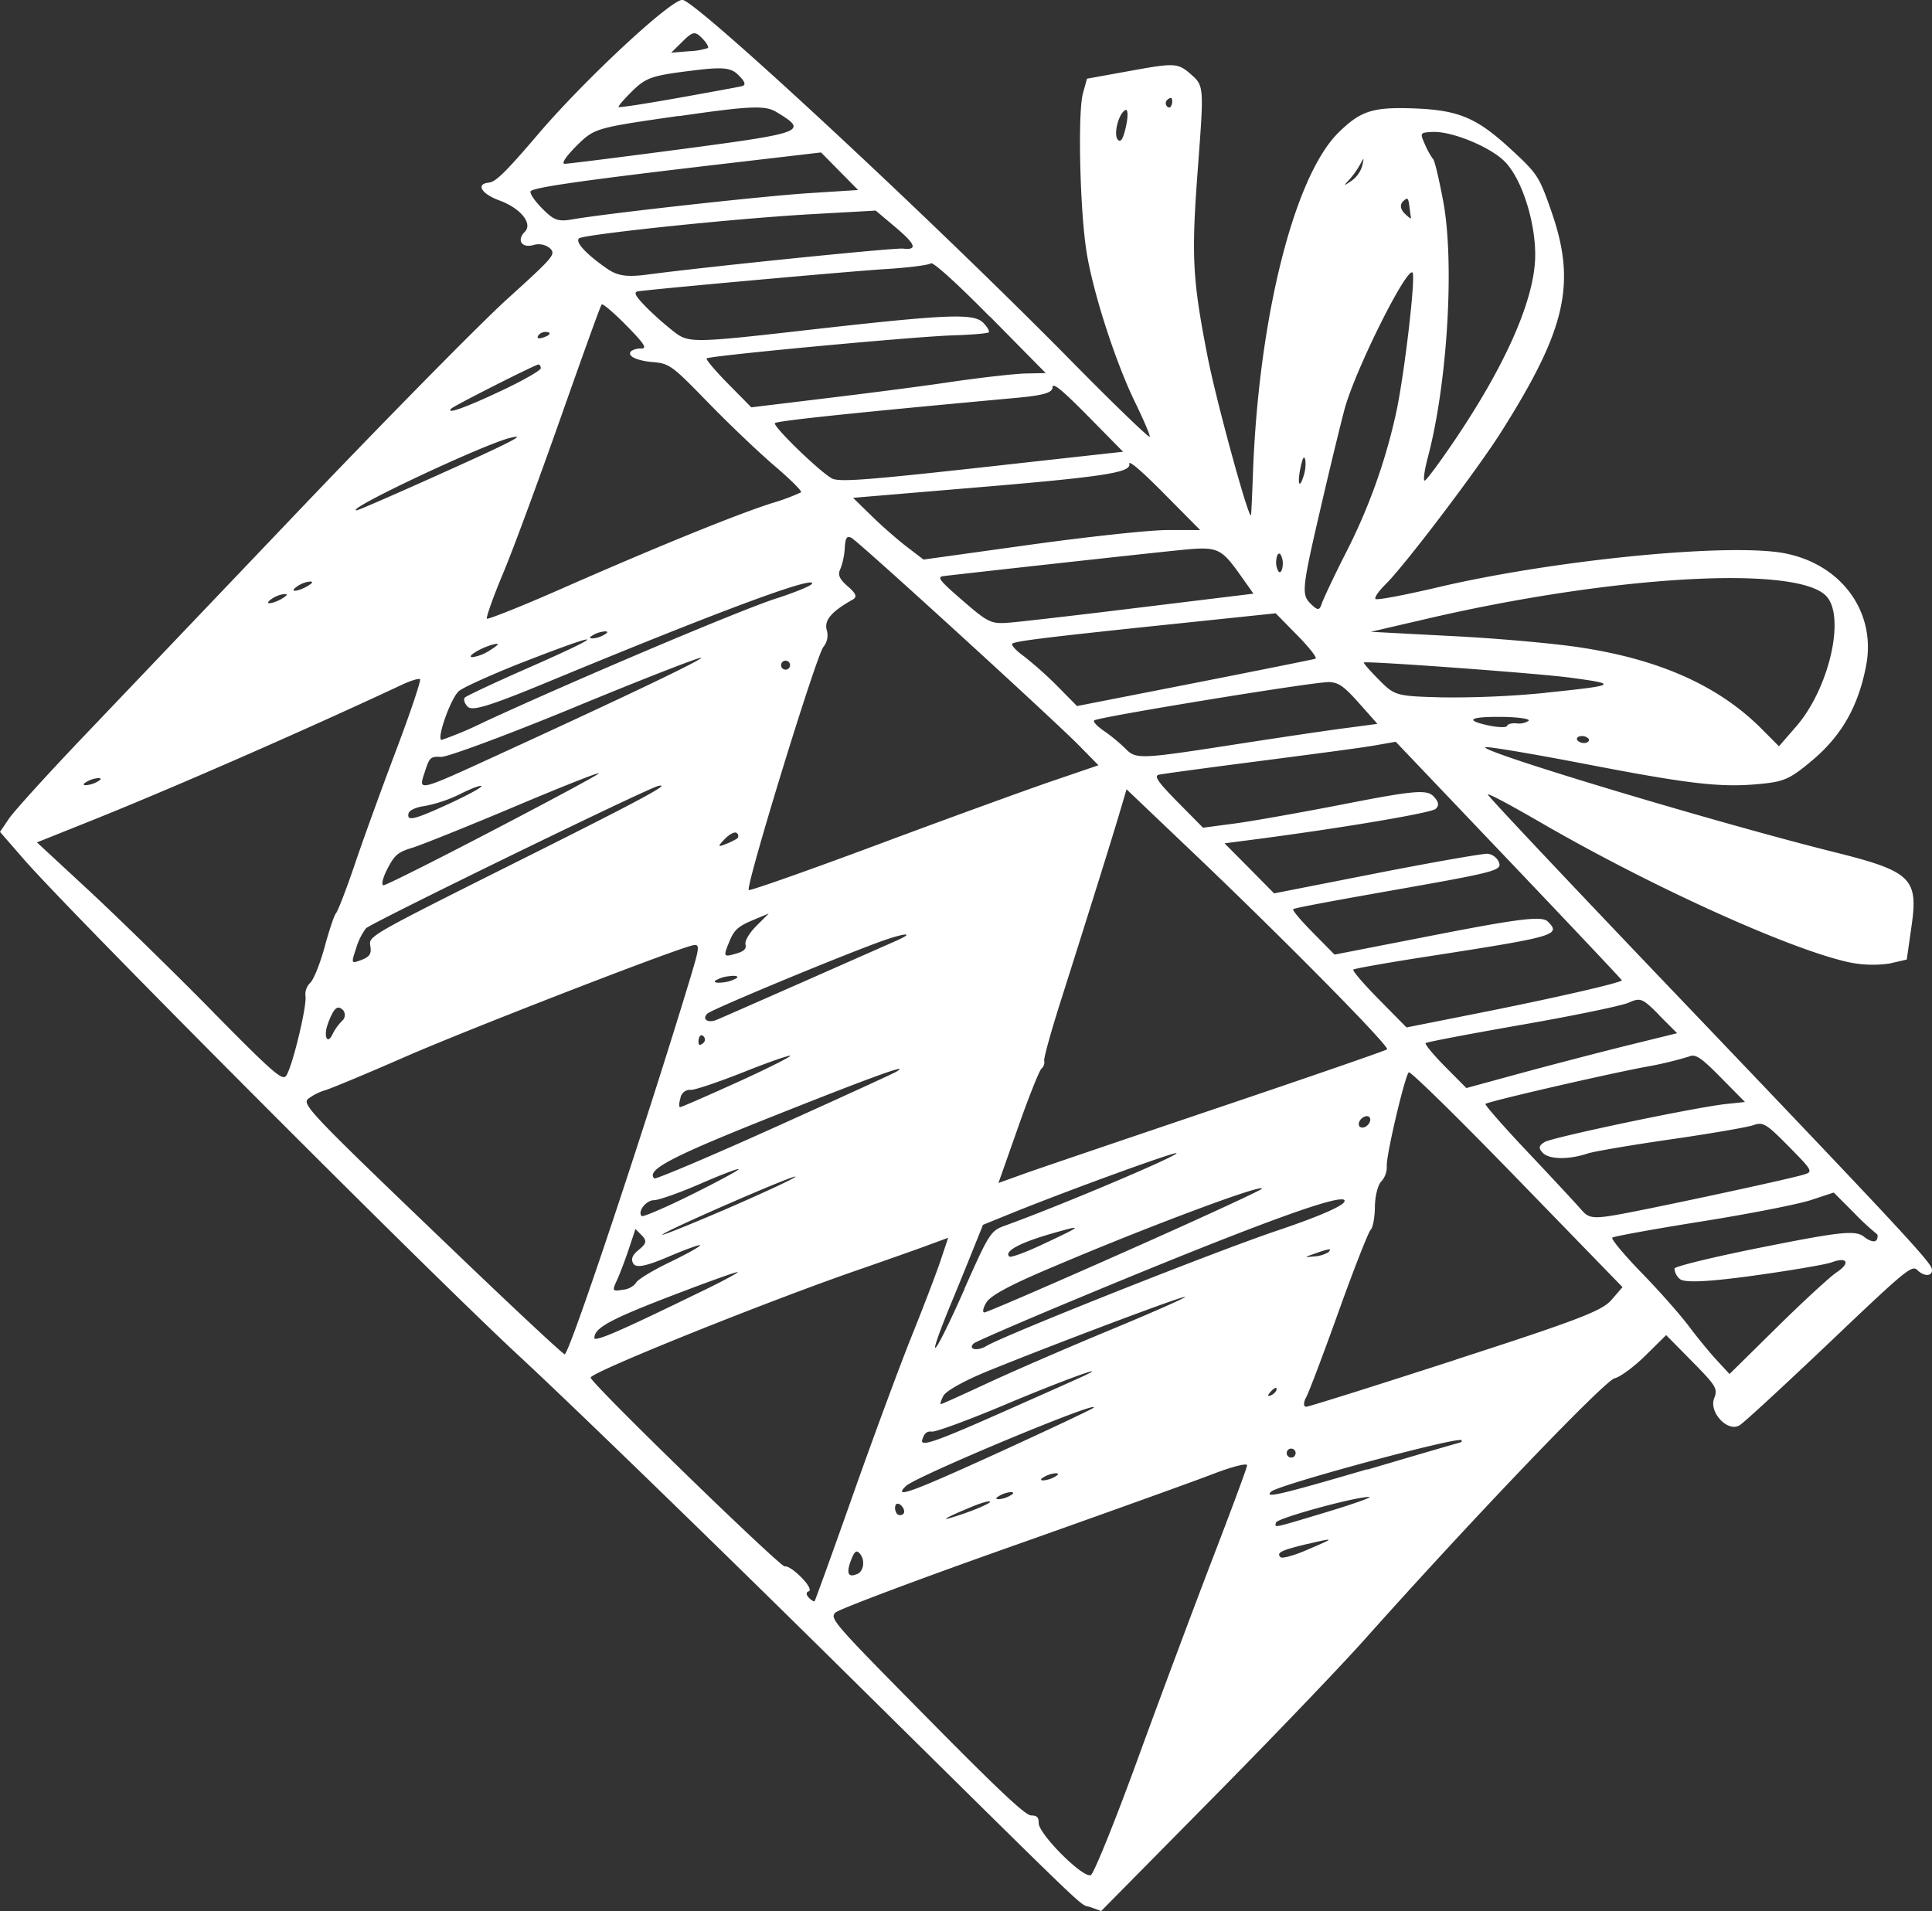<svg xmlns="http://www.w3.org/2000/svg" id="Isolation_Mode" data-name="Isolation Mode" viewBox="0 0 431.6 426.94"><rect x="0" y="0" width="431.6" height="426.94" fill="#333333" stroke="none"/><defs><style>.cls-1{fill:#fff;}</style></defs><title>areuok.co-embrace-the-okayness-gift-below</title><path class="cls-1" d="M1469.76,3715.81c-3.05.26-1.76,2.51,2.34,4,4.7,1.72,7.48,5.16,5.63,7s-.69,3.72,2,2.93a4,4,0,0,1,3.63.73c1.33,1.35,1,1.8-9.58,11.37-6,5.46-27,26.77-46.62,47.35L1378,3840.77c-7.42,7.82-14.41,15.52-15.5,17.14l-2,2.95,5.26,6.05c10.56,12.15,90.41,92.24,110.8,111.13,11.54,10.69,43.94,42.12,72,69.85,58.62,57.89,52.63,52.16,55.6,53.22l2.34.84,24.38-24.7c13.42-13.58,28.92-29.74,34.43-35.92,24.14-27.06,53.66-57.88,55.9-58.4,1.2-.26,4.3-2.54,6.86-5.06l4.64-4.58,5.82,5.9c5.35,5.43,5.74,6.07,4.92,8.18-1.26,3.12,3,7.69,5.65,6.07,1-.58,10-8.92,20.12-18.52,17.25-16.43,18.42-17.37,19.65-16.13,1.53,1.55,3.56,1.35,3.18-.35s-9.1-11-57.38-61.56c-23-24.08-41.8-44-41.79-44.37s5.58,2.64,12.39,6.6c24.41,14.08,54.63,27.79,68,30.82a26,26,0,0,0,9.35.34l3.84-.88,1.08-7.56c1.52-10.6-.12-12.17-17.28-16.45-25.74-6.42-78-22.1-78-23.41,0-.34,10.35,1.4,23,3.84,23.5,4.52,30.13,5.25,39.42,4.24,4.55-.5,6-1.22,10.83-5.3,6.46-5.5,10.15-12,11.88-21.06,2.4-12.56-6.35-23.64-20-25.35-14.17-1.75-50.88,2.06-75.43,7.82-7.49,1.76-13.89,3-14.18,2.66s.76-1.8,2.33-3.35c4.23-4.18,20.34-25.41,25.71-33.9,14.59-23.06,16.88-33.21,11.23-49.4-2.74-7.86-3.08-8.35-9.3-14.07-7.65-7-11.67-8.6-22.37-8.9-8.36-.23-11.07.7-15.87,5.44-9.87,9.73-17.78,41.1-19.09,75.76-.19,5.3-.39,9.68-.46,9.74-.61.6-7.83-25.86-9.7-35.51-3.42-17.55-3.65-22.4-2.12-42.57,1.33-17.79,1.33-17.88-1.65-20.5-2.83-2.46-3.57-2.52-13.1-.79l-10.06,1.82-.91,3.29c-1.17,4.3-.68,26.14.82,35.44,1.43,9,6.45,24.59,10.85,33.6,1.81,3.72,3.3,7.17,3.28,7.66s-8.38-7.58-18.61-18c-31.3-31.66-82.46-79.13-85.76-79.59-2.37-.33-21.59,17.52-32,29.67-7.27,8.53-9.73,11-11.22,11.13m140.46-9.56c-1.07-1.08.14-5.9,1.68-6.64.56-.27.63,1.33.14,3.57-.63,2.85-1.16,3.75-1.82,3.08m11-7.44a1,1,0,0,1,0-1.46c.39-.38.85-.56,1-.38a2.1,2.1,0,0,1,0,1.45c-.16.63-.63.81-1,.4m-159.87,67.45c.69-.68,18.7-9.79,19.39-9.81.31,0,.56.38.55.84s-4,2.77-8.95,5.08c-7.9,3.73-12.49,5.35-11,3.88m19.71-16.63a2.17,2.17,0,0,1,1.81-.4c.65.16.49.57-.4.95-1.71.75-2.43.45-1.42-.55m25.33,6.28c3.69.35,4.26.77,12.37,9.12,4.69,4.82,11.36,11.17,14.85,14.14s6.1,5.59,5.85,5.84a47.84,47.84,0,0,1-6.59,2.44c-7.89,2.52-25.94,9.86-46.71,19-9.05,4-16.66,7-16.89,6.79s1.4-4.85,3.66-10.23,8-21,12.81-34.64,8.9-25.06,9.17-25.32,2.73,1.86,5.53,4.7c3.93,4,4.69,5.13,3.36,5.13a4,4,0,0,0-2.27.55c-1.08,1.07,1,2.14,4.87,2.5m146.35,264c6.21-1.46,6.16-1.38-.88,1.61-2.58,1.09-5,1.7-5.31,1.37-1-1,.18-1.57,6.19-3m-7.2-4.73c.23-1,18.07-5.85,20.86-5.72.79,0-3.42,1.52-9.4,3.33-12.56,3.78-11.74,3.6-11.45,2.38m20.39-11.9c-19.73,5.77-23.08,6.54-21.48,5s41.68-12.35,42.52-11.49c.19.19,0,.45-.51.57s-9.7,2.79-20.53,6m19.78-24.56c-17.76,5.75-32.8,10.5-33.43,10.51s-.65-.94,0-2.13,3.94-9.92,7.32-19.35,6.59-17.58,7.09-18.07.92-2.8.94-5.14.66-4.89,1.43-5.65a4.81,4.81,0,0,0,1.22-3.37c-.2-2.22,4-20.07,4.91-21,.33-.33,11.2,10.34,24.17,23.71l23.58,24.28-2.47,2.86c-2.07,2.42-7.53,4.52-34.74,13.32m-36.08,21.6a1,1,0,0,1-1.43,0,1,1,0,0,1,0-1.42,1,1,0,0,1,1.4,0,1,1,0,0,1,0,1.42m-5.24-13.59c-.8.32-.79,0,0-.87s1.3-1,1.29-.54-.58,1.1-1.3,1.41m12.89-32a7.06,7.06,0,0,1-3.19.95c-2.34.23-2.32.22.15-.64,3.21-1.14,3.95-1.21,3-.31m9.16-30.18c.39.39.23,1.2-.37,1.79s-1.39.72-1.78.33-.21-1.18.37-1.75,1.39-.76,1.78-.37m-5.57,18.9c-.47,1.05-5.93,3.4-14.83,6.4-13.73,4.6-60.73,23.26-65.14,25.84-2,1.22-4.21.78-2.85-.56.35-.34,9.1-4.15,19.46-8.49q65.16-27.23,63.36-23.19m-64.15,61.11a6,6,0,0,1-2.45,1.06c-1,.21-1.43.05-1-.34a6.16,6.16,0,0,1,2.47-1.07c.95-.2,1.42,0,1,.35m-12.55-5.32c-20.15,9.19-24.27,10.7-21.27,7.74,2.16-2.14,43.59-19.41,41.94-17.51-.23.29-9.54,4.67-20.67,9.77m-8.1,13.81c-6.14,2.12-5.48,1.48,1.35-1.36,2.36-1,4.29-1.51,4.29-1.2s-2.54,1.48-5.64,2.56m-13.78.16a1,1,0,0,1-1.37,0,2.17,2.17,0,0,1-.39-1.81c.16-.62.78-.65,1.39,0s.77,1.44.38,1.83m6.44-18.42c.89.08,8.12-2.57,16.06-5.91,12.41-5.25,24.06-9.5,18.1-6.65-1,.5-9.8,4.4-19.43,8.67-14.14,6.25-17.39,7.34-16.93,5.75.41-1.43,1-2,2.19-1.85m2-6.13c-.25,0,0-.84.54-1.87s4.34-3.23,9.84-5.49c14.73-6,44.17-17.08,44.16-16.61,0,.25-7.61,3.61-16.93,7.47s-21.48,9.14-27.06,11.73-10.33,4.75-10.57,4.76m15,19.74c.95-.2,1.41,0,1,.35a6,6,0,0,1-2.45,1.06c-1,.21-1.43,0-1-.33a6.16,6.16,0,0,1,2.47-1.08m26.14-53.8c-16.83,7.48-31,13.6-31.46,13.58s-.29-1,.45-2.21c.94-1.58,5.41-4,15.11-8.06,21-8.94,46.48-18.46,46.48-17.4,0,.28-13.76,6.64-30.58,14.09m-35.9,8.39c-6.64,14.95-9,18-3.47,4.35,2.08-5,4.65-11.33,5.71-14l1.91-4.74,7.39-3c13.32-5.33,35.84-13.5,35.84-13,0,.74-26.18,11.8-38.26,16.16-3.25,1.16-3.56,1.63-9.12,14.14m10-7.24c-1.13-1.15,2.3-3,9.13-5,7.78-2.25,7.56-2-2.1,2.51-3.58,1.67-6.73,2.81-7,2.51m46.3-33.12c-20.68,7-40.09,13.58-43.16,14.69l-5.57,2,4.34-12.3c2.37-6.77,4.75-12.73,5.26-13.24a1.85,1.85,0,0,0,.62-1.76c-.17-.45,1.62-6.89,4-14.31q9.45-29.81,12.58-40.21l1.82-6.13,15.38,14.65c20.08,19.13,43.45,42.82,42.82,43.44-.28.28-17.42,6.19-38.08,13.17m-129.68,39a4.31,4.31,0,0,1-3,1.55c-2.37.36-2.4.3-1.22-2.29.66-1.46,1.85-4.59,2.64-7l1.43-4.29,1.44,1.46c1.16,1.18,1,1.81-.68,3.17-1.47,1.17-1.85,2.14-1.22,3.12s2.72.63,7.9-1.59c3.84-1.63,7-2.78,7-2.51s-3.1,2-6.88,3.82-7.11,3.86-7.42,4.53m1.25-14.89c-1-1,1-3.56,2.78-3.55,1,0,5.68-1.64,10.36-3.68s8.53-3.5,8.51-3.23-4.77,2.82-10.59,5.71-10.8,5-11.06,4.76M1523,3945c-8.36,3.6-14.91,6.23-14.53,5.83.93-1,29.75-13.56,29.74-12.94,0,.28-6.85,3.48-15.21,7.11m37.66-30.52c-.72.43-13.07,6.08-27.44,12.55s-26.3,11.52-26.56,11.25c-1.85-1.88,3.76-4.82,26.18-13.75s31.59-12.26,27.82-10.05m-40-11.66c-2,.86-3.43-.09-2.14-1.36.88-.86,25.89-11.31,37.46-15.65,6.39-2.41,9.63-2.76,4.46-.5l-20.38,9c-9.71,4.28-18.46,8.12-19.4,8.52m-3,5.15c-.39.39-.86.57-1,.4a2.06,2.06,0,0,1,0-1.46c.14-.64.6-.81,1-.38a1,1,0,0,1,0,1.45m-2.84,10.52c1,0,6.37-1.82,12-4.06s10.22-3.82,10.22-3.55-5.43,3-12.06,6-12.3,5.48-12.56,5.46-.25-.88.07-1.94a2.2,2.2,0,0,1,2.33-1.93m80.78-69c-5.65,1.93-23.13,8.28-38.83,14.14s-28.76,10.45-29,10.23c-.78-.74,15.23-52.91,16.7-54.36a4.08,4.08,0,0,0,.74-3.67c-.66-2.23,1-4.17,5.81-6.88,1-.59.77-1.29-1.13-2.94s-2.27-2.62-1.68-3.83a15.32,15.32,0,0,0,1-4.66c.14-2.37.45-2.87,1.5-2.35,1.6.84,44.76,40.23,50.86,46.41l4.32,4.4Zm-70.48,44a7.34,7.34,0,0,1-3.12,1c-1.34.18-2.11,0-1.71-.39a7.2,7.2,0,0,1,3.14-1c1.33-.19,2.09,0,1.7.37m-.1-5.44c-3,.88-3,.75-1.54-2.79,1-2.45,1.94-3.27,5-4.58l3.75-1.56-2.76,2.76c-1.52,1.5-2.62,3.33-2.44,4.11.22,1-.25,1.54-2,2.06m.18-25.71a15.25,15.25,0,0,1-2.61,1.27c-1.81.71-1.83.56-.14-1.2,1.07-1.08,2.24-1.66,2.63-1.26a.81.81,0,0,1,.12,1.19m11.48-38a1,1,0,0,1-1.42,0,1,1,0,1,1,1.43-1.41,1,1,0,0,1,0,1.4m5.19-19c.34.35-3.35,1.91-8.19,3.47-8.07,2.61-45.45,18.44-65.32,27.66l0,0a79.92,79.92,0,0,1-9.22,3.87c-1.25.05,1.88-9,3.77-10.84.77-.76,6.65-3.42,13.07-6,20.08-7.86,21-7.36,1.93,1-7.08,3.11-13.18,6-13.57,6.36s-.13,1.3.61,2.06c1.05,1.06,4.9-.12,19.07-6,35.74-14.8,56.86-22.69,57.88-21.66m-86.64,49.87a30.9,30.9,0,0,0,8-2.69c2.61-1.31,4.75-2.09,4.75-1.75s-3.24,2.08-7.18,3.9c-7.93,3.64-9.53,4-9.09,2.15.16-.68,1.77-1.4,3.54-1.61m.07-7.59c1.08-3.32,1.27-3.51,3.67-3.4,1.42.05,15.06-5,30.32-11.31s27.78-11.15,27.78-10.84c0,.56-16.62,8.5-44.46,21.27-19.15,8.79-18.76,8.69-17.31,4.29m-2.82,16.91c2-.61,12.42-4.79,23.09-9.29s19-7.8,18.61-7.34-11.2,6.25-23.91,12.88-23.58,12.09-24.16,12.1-.2-1.59.81-3.58c1.64-3.17,2.36-3.79,5.57-4.78m39.93-47.2a5.85,5.85,0,0,1,2.48-1.06c1-.21,1.44-.05,1,.33a6.12,6.12,0,0,1-2.47,1.07c-1,.18-1.45,0-1.06-.35m-22.38,3a9.89,9.89,0,0,1-4,1.62c-1.68,0,2.09-2.27,4.89-2.91,1.2-.26.94.13-.87,1.29m4.33-47.36c4.2-1.08.32.92-16.37,8.41-9.52,4.28-17.55,7.78-17.88,7.76-2.95,0,27.83-14.52,34.25-16.18m-44.35,32.49c-1.41,1.27-4.86,2.32-3.78,1.16a6.34,6.34,0,0,1,2.78-1.45c1-.21,1.42-.07,1,.29m-5.69,2.79c-1.41,1.27-4.86,2.32-3.78,1.16a6.32,6.32,0,0,1,2.78-1.44c1-.21,1.42-.07,1,.29M1379.35,3850a6.14,6.14,0,0,1,2.47-1.07c1-.2,1.42,0,1,.35a6,6,0,0,1-2.45,1.06c-1,.21-1.44.05-1-.33m28.42,50.77c-8.53-8.67-20.82-20.66-27.27-26.67l-11.77-10.9,11-4.4c18-7.17,47.9-20.23,70.52-30.81,2-.94,3.83-1.49,4.07-1.24s-2.12,7.33-5.29,15.72-7.34,19.86-9.26,25.54-3.85,10.63-4.22,11-1.51,3.72-2.5,7.39-2.45,7.37-3.25,8.16a3.6,3.6,0,0,0-1.09,2.91c.45,2.06-3.12,16.73-4.41,18-.9.88-3.36-1.3-16.54-14.7m26,2.84c1.32-3.49,2.13-4.18,3.4-2.89a1.74,1.74,0,0,1-.32,2.41,11.69,11.69,0,0,0-2.06,2.9c-1.19,2.59-2.12.39-1-2.42m9.45-17.15c.25,1.64-.17,2.28-2,3-2.32.86-2.33.84-1.21-2.55a14.35,14.35,0,0,1,2.21-4.51c1.27-1.25,62.68-31.19,65.24-31.79,3.31-.79-3.47,2.89-27.54,14.94-38.11,19.08-37.06,18.48-36.7,20.94m43.41,91.08c-.36,0-10.87-9.8-23.36-21.77-33.33-31.91-35.33-34-34-35.28a12.21,12.21,0,0,1,4-2c1.59-.52,9.53-3.83,17.66-7.39,12.88-5.65,55.94-22.4,63.43-24.69,2.63-.79,2.63-.66.25,7.28-10,33-26.94,83.84-28,83.85m6.65-3.68c0-2.23,3.58-4.16,17.5-9.5,8-3.07,14.51-5.4,14.51-5.18s-4,2.37-9,4.75c-17.62,8.59-23.06,10.93-23.05,9.93m47.91,58c-.61-.61-.58-1.22,0-1.37s.06-1.39-1.63-3.1-3.2-2.65-3.69-2.45c-.8.38-43.4-41-43.39-42.2s39.51-17.06,59.58-24c6.11-2.12,13.16-4.6,15.68-5.54l4.61-1.7-1.67,5c-.91,2.75-3.83,10.37-6.47,16.94s-8.55,22.52-13.13,35.49-8.45,23.66-8.58,23.78-.75-.25-1.35-.86m10.87-5.24,0,0c-2,.89-2.49-.14-1.4-3,.76-2,1.18-2.38,1.88-1.67,1.35,1.37,1.07,4-.47,4.7m52.15,67.24c-1.71.75-11.63-9.18-11.61-11.61,0-1.31-.38-1.7-1.69-1.71s-7.47-5.85-23.41-22c-20.83-21.11-21.62-22-20.31-23.32.74-.73,18.18-7.3,38.79-14.59s41-14.62,45.36-16.3,7.87-2.6,7.82-2-3.47,9.79-7.59,20.51-11.71,31-16.81,45-9.86,25.77-10.55,26.08m166-152.54,4.44,4.44a55.2,55.2,0,0,0,5.07,4.73c.36.17.4.81.08,1.4s-1.49.37-2.78-.66c-1.88-1.52-5-1.24-22.18,2.19-11,2.17-20.08,4.37-20.21,4.87a3.31,3.31,0,0,0,1.15,2.3c.93.94,6.22.71,16.54-.71,8.33-1.16,16.21-2.49,17.51-3,3.45-1.27,4.13.23,1,2.27-1.47,1-7.44,6.48-13.29,12.25l-10.61,10.46-2.89-3.12c-1.6-1.74-4.41-5.16-6.23-7.6s-6.54-7.79-10.49-11.85-6.9-7.62-6.58-7.9,9.32-1.92,20-3.62,21.72-3.87,24.45-4.8Zm-32.33-30.39c1.42-.63,2.61.14,7.1,4.69l5.4,5.47-4.15.44c-6.84.72-38.65,7.39-40.59,8.5-1.33.79-1.44,1.39-.42,2.43,1.47,1.49,5.74,1.55,10,.14,1.47-.48,9.88-1.91,18.69-3.18s17.08-2.7,18.36-3.16c2.16-.76,2.84-.35,7.9,4.78,5.4,5.47,5.47,5.65,3.24,6.3-3.09.92-24.67,5.61-37.28,8.12-9.61,1.9-10.46,1.88-12.38-.38-1.14-1.31-6.48-7.07-11.89-12.79s-9.65-10.57-9.45-10.77c.53-.53,25.43-6.29,35.44-8.22a82.36,82.36,0,0,0,10-2.36m-6.63-9.22,4,4-11.71,2.88c-6.43,1.61-17,4.36-23.54,6.14l-11.83,3.23-4.77-4.8c-2.61-2.65-4.56-5-4.32-5.24s9.88-2.07,21.44-4.09,22.31-4.24,23.89-4.94c2.69-1.19,3.09-1,6.85,2.78m-33.64-34.58c13.88,14.58,25.27,26.65,25.28,26.79.08.51-15.19,4-32,7.34l-16.1,3.2-6.16-6.25c-3.39-3.43-6-6.45-5.72-6.68s7.93-1.59,17.1-3c28.19-4.38,29.39-4.72,26.31-7.75-1.29-1.24-6.23-.66-24.61,2.92l-23,4.49-4.81-4.88c-2.65-2.68-4.64-5-4.42-5.27s9.68-2,21-4c24.95-4.4,25.78-4.63,24.87-6.67a3.21,3.21,0,0,0-2.41-1.71c-.95-.09-12.07,1.85-24.73,4.33l-23,4.52-5.53-5.6-5.54-5.58,5.92-.77c19.87-2.57,40.09-6,41.2-6.9.9-.76.74-1.63-.48-2.87-1.48-1.51-4.51-1.24-19.58,1.71-9.79,1.91-21,3.91-24.87,4.41l0,0-7,.93-5.67-5.74c-4.32-4.38-5.32-5.8-4.25-6.09.77-.19,10.72-1.53,22.09-3s23-3,25.78-3.48l5.1-.89Zm1.75-30.6c-1.06-.1-2,.15-2.11.56s-2,.36-4.2-.11c-5.55-1.21-4.06-2,3.46-1.89,3.47.07,6,.44,5.54.88a4.05,4.05,0,0,1-2.7.56m6.37-6.81a212.82,212.82,0,0,1-23,1c-10.23-.27-10.58-.37-14.09-3.93-2-2-3.5-3.73-3.37-3.86.4-.4,38.91,2.41,46.12,3.39,10.93,1.45,10.46,1.72-5.65,3.38m9.18,11.18a2.21,2.21,0,0,1-1.85-.46c-.39-.39-.2-.83.44-1a2.15,2.15,0,0,1,1.85.43c.39.39.18.84-.45,1m-35.9-27.61c41.61-9.72,82.67-12.12,89.49-5.22,4.46,4.52.73,20.79-6.72,29.28l-3.78,4.35-3.81-3.83c-9.64-9.71-23-15.68-41.18-18.34-5.81-.86-18.58-2-28.38-2.47l-17.82-.94Zm-21.82,14.06c2.35,0,3.55.83,7,4.71l4.11,4.63-7.06.94c-3.89.49-16,2.29-26.94,4-18.72,2.89-20,2.93-22.16.72a38.73,38.73,0,0,0-5-4.13c-1.45-1-2.41-2-2.11-2.3.73-.73,48.74-8.58,52.18-8.54m-6.8-10.47c2.66,2.7,4.5,5.06,4.06,5.22s-12.58,2.59-27,5.43l-26.28,5.15-4.41-4.47a85.24,85.24,0,0,0-7.5-6.69c-1.71-1.22-2.85-2.48-2.55-2.77.6-.59,8.36-1.53,38.07-4.62l20.77-2.17Zm-4.19-14.23a4.06,4.06,0,0,1-.51-2.65c.1-1.09.51-1.65.9-1.26a4.07,4.07,0,0,1,.51,2.68c-.11,1.07-.51,1.62-.89,1.22m16.31-87.32c-1.87,1.26-1.89,1.25-.41-.37a20.19,20.19,0,0,0,2.34-3.33c.85-1.58.87-1.56.43.38a6.27,6.27,0,0,1-2.36,3.32m11.83,7.31c-.93-.94-1.08-2-.36-2.68,1-1,1.19-.83,1.42,1,.15,1.21.32,2.42.37,2.7s-.6-.21-1.44-1.05m6.37-12.11a17.32,17.32,0,0,1-1.81-3.28c-1.16-2.61-1.12-2.64,1.67-2.79,4.27-.22,12.85,3.3,16.13,6.59,4,4,7.16,14.35,6.8,22-.46,9.52-6.72,23.62-17.87,40.16-3.39,5-6.45,9.15-6.8,9.15s-.06-2.23.66-5c4.4-16.37,6.06-43.46,3.51-57.29-.92-4.91-1.93-9.24-2.29-9.6m-4.58,25.42c.72.86-1.72,22-3.59,30.94a129.36,129.36,0,0,1-11.62,32.27c-2.46,4.88-4.74,9.73-5.08,10.76-.51,1.58-.92,1.57-2.64-.17-1.87-1.9-1.69-3.63,2.18-20.29,2.31-10,4.86-20.46,5.62-23.23,2.49-8.9,13.9-31.72,15.14-30.28m-24.69,42.15c.29-1,.54-1.12.73-.23a8.47,8.47,0,0,1-.37,3.43c-1.18,3.83-1.52,1-.36-3.2m-13.31,26.11,2.45,3.46-25.14,3.07c-13.83,1.7-27.09,3.23-29.45,3.41-4,.32-4.69,0-10.37-4.93-5.18-4.46-5.8-5.29-4.31-5.47,6.17-.74,44-4.91,51.65-5.69,9.87-1,10.1-1,15.17,6.15m-25.3-25.52c-.2-1,2.9,1.69,7.74,6.59l8.1,8.18-7.37,0c-4,0-17.94,1.52-30.91,3.32l-23.52,3.27-3.77-2.88,0,0c-2.06-1.59-5.61-4.68-7.87-6.91l-4.1-4,23.78-2c32.16-2.66,38.37-3.59,37.94-5.6m-17.17-17.06c0-1.22,2,.4,7.89,6.36l7.88,8-18.09,2c-39.69,4.45-45.44,4.92-47.11,3.88-3.14-1.92-13.15-11.69-12.57-12.27s22-2.72,54.09-5.66c5.91-.54,7.91-1.15,7.92-2.33m-14-15.84,12.48,12.65-4.49.09c-2.45.06-10.31.94-17.45,2s-19.9,2.67-28.4,3.69l-15.43,1.87-5.2-5.27c-2.85-2.89-5-5.44-4.78-5.66.59-.59,45.93-4.84,54.82-5.14,4.27-.13,8-.44,8.21-.69s-.32-1.2-1.25-2.14c-2.15-2.18-8-1.92-40.42,1.76-23.21,2.65-25.31,2.72-28.18.62a69.51,69.51,0,0,1-6.54-5.72c-2.63-2.67-3.08-3.52-1.88-3.69,5.29-.67,47-4.44,55-4.94,5.28-.32,9.93-.92,10.33-1.3s5.3,3.93,13.17,11.92m-21.19-20.08c4.66,3.92,5.14,5.24,1.77,4.87-2-.21-43.4,4-56.81,5.77-4.84.65-6.89.36-9.31-1.31-4.63-3.23-7.11-5.89-6.24-6.74s33.92-4.4,52.29-5.43l14-.78ZM1513,3684.26c2.26-2.23,2.77-2.31,4.32-.74,1,1,1.57,2,1.32,2.22a15.49,15.49,0,0,1-4.3.72l-3.9.32Zm1.28,6.63c7.74-1,9.5-.83,11.24.95,1.53,1.55,1.68,2.21.59,2.45-.82.19-7.27,1.38-14.3,2.63s-12.94,2.17-13.11,2,1.23-1.77,3.06-3.58c3-2.93,4.39-3.43,12.51-4.45m-2.14,10.07c15.81-2.29,19.3-2.46,21.8-.93,7.19,4.31,6.34,4.64-20.42,8.2-14.05,1.85-26.15,3.39-26.88,3.37s.13-1.46,2.66-4c4-3.95,4.12-4,22.84-6.69m7.48,11,24.31-2.84,8.28,8.39-10.92.7c-10.6.68-44.8,4.48-52.73,5.83-3.4.6-4.3.28-7-2.48-1.72-1.74-2.83-3.46-2.48-3.8.88-.87,12-2.44,40.55-5.8" transform="translate(-1360.5 -3675.01)"></path></svg>